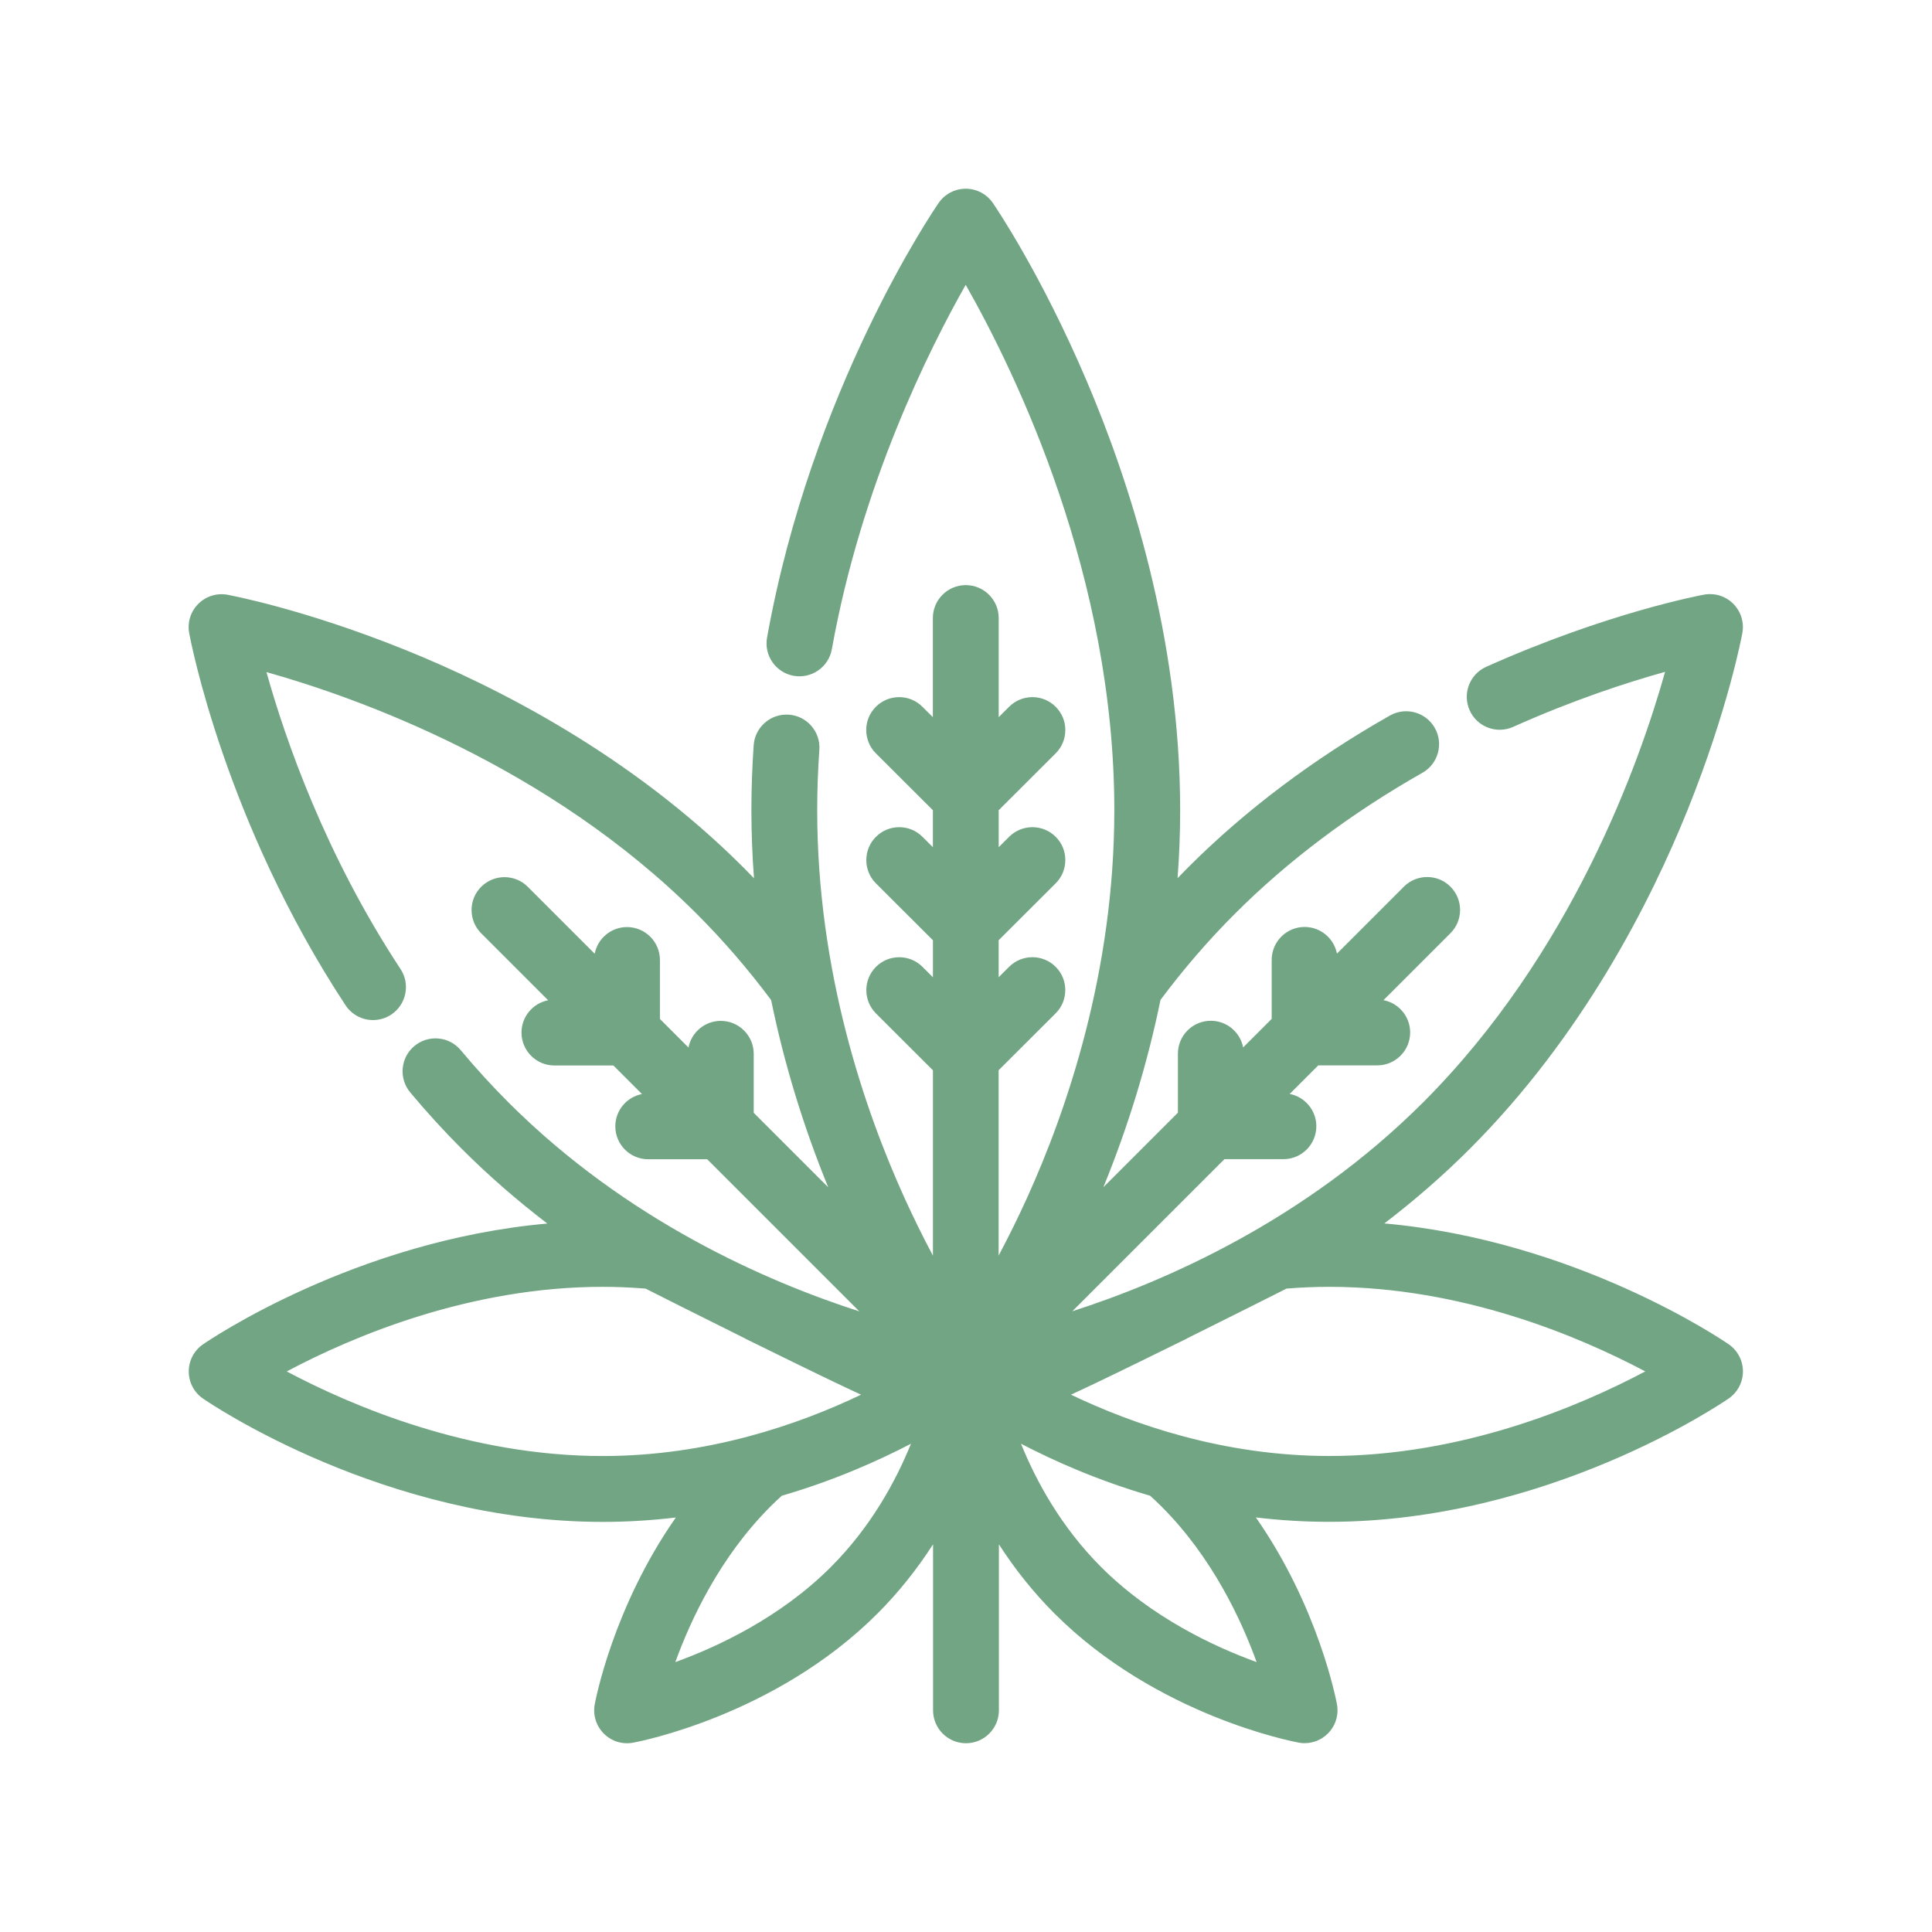 <?xml version="1.0" encoding="UTF-8"?>
<svg id="Layer_1" data-name="Layer 1" xmlns="http://www.w3.org/2000/svg" viewBox="0 0 566.93 566.93">
  <defs>
    <style>
      .cls-1 {
        fill: #71a583;
      }
    </style>
  </defs>
  <path class="cls-1" d="M505.61,397.01c-2.03-1.4-48.43-32.9-107.86-35.47,10.62-7.57,21.28-16.37,31.46-26.55,32.69-32.69,52.45-71.61,63.27-98.5,11.73-29.13,15.71-50.37,15.87-51.26.39-2.13-.29-4.32-1.82-5.85-1.53-1.53-3.72-2.21-5.86-1.82-1.14.21-28.22,5.31-63.2,20.95-3.32,1.49-4.81,5.38-3.33,8.71,1.49,3.32,5.39,4.81,8.71,3.33,21.12-9.45,39.47-14.93,50.19-17.69-6.2,23.86-25.93,85.59-73.16,132.82-40.2,40.2-88.59,58.12-115.85,65.53l54.08-54.08h18.58c3.64,0,6.59-2.95,6.59-6.59s-2.95-6.59-6.59-6.59h-5.39l14.34-14.34h18.58c3.64,0,6.59-2.95,6.59-6.59s-2.95-6.59-6.59-6.59h-5.39l24.7-24.7c2.57-2.57,2.57-6.75,0-9.32-2.57-2.57-6.75-2.57-9.32,0l-24.7,24.71v-5.4c0-3.64-2.95-6.59-6.59-6.59s-6.59,2.95-6.59,6.59v18.58l-14.34,14.34v-5.39c0-3.64-2.95-6.59-6.59-6.59s-6.59,2.95-6.59,6.59v18.58l-34.31,34.31c.54-1.15,1.08-2.31,1.62-3.5,7.65-16.8,16.2-39.62,21.65-66.45,6.93-9.34,14.49-18.13,22.5-26.14,15.77-15.77,34.51-29.86,55.72-41.9,3.17-1.8,4.28-5.82,2.48-8.99-1.8-3.17-5.82-4.28-8.99-2.48-22.24,12.62-41.93,27.44-58.53,44.04-3.13,3.12-6.18,6.36-9.17,9.7,1-9.22,1.57-18.78,1.57-28.62,0-50.38-14.77-95.62-27.16-124.7-13.42-31.5-26.71-50.93-27.27-51.74-1.23-1.78-3.26-2.85-5.43-2.85s-4.2,1.07-5.43,2.85c-1.5,2.18-36.93,54.23-49.86,126.34-.64,3.58,1.74,7.01,5.33,7.65,3.58.64,7.01-1.74,7.65-5.33,9.43-52.61,31.91-94.98,42.3-112.5,13.35,22.53,46.68,86.24,46.68,160.27,0,47.93-14.07,89-25.88,115.01-4.96,10.93-9.95,20.19-14.21,27.46v-67.44l17.62-17.58c2.58-2.57,2.58-6.75,0-9.32-2.57-2.58-6.75-2.58-9.32,0l-8.3,8.29v-19.53l17.62-17.58c2.58-2.57,2.58-6.75,0-9.32-2.57-2.58-6.75-2.58-9.32,0l-8.3,8.29v-19.53l17.62-17.58c2.58-2.57,2.58-6.75,0-9.32-2.57-2.58-6.75-2.58-9.32,0l-8.3,8.29v-36.49c0-3.64-2.95-6.59-6.59-6.59s-6.59,2.95-6.59,6.59v36.49l-8.3-8.29c-2.58-2.57-6.75-2.57-9.32,0-2.57,2.58-2.57,6.75,0,9.32l17.62,17.58v19.53l-8.3-8.29c-2.58-2.57-6.75-2.57-9.32,0-2.57,2.58-2.57,6.75,0,9.32l17.62,17.58v19.53l-8.3-8.29c-2.58-2.57-6.75-2.57-9.32,0-2.57,2.58-2.57,6.75,0,9.32l17.62,17.58v67.44c-4.26-7.27-9.25-16.53-14.21-27.46-11.81-26.01-25.88-67.08-25.88-115.01,0-5.88.21-11.92.63-17.96.25-3.63-2.49-6.78-6.12-7.03-3.63-.25-6.78,2.49-7.03,6.12-.44,6.34-.67,12.7-.67,18.88,0,9.84.57,19.4,1.57,28.62-2.99-3.33-6.04-6.57-9.17-9.69-32.68-32.69-71.6-52.45-98.5-63.27-29.13-11.73-50.37-15.71-51.26-15.87-2.13-.39-4.32.29-5.86,1.82-1.53,1.53-2.21,3.72-1.82,5.86.41,2.22,10.4,54.86,45.41,108.07,1.27,1.92,3.37,2.97,5.51,2.97,1.24,0,2.5-.35,3.62-1.09,3.04-2,3.88-6.09,1.88-9.13-24.71-37.55-36.57-75.62-41.13-93.19,23.86,6.2,85.58,25.93,132.81,73.16,8.01,8.01,15.57,16.8,22.5,26.13,5.44,26.83,14,49.65,21.65,66.45.54,1.19,1.08,2.35,1.62,3.5l-34.31-34.31v-18.58c0-3.64-2.95-6.59-6.59-6.59s-6.59,2.95-6.59,6.59v5.39l-14.34-14.34v-18.58c0-3.64-2.95-6.59-6.59-6.59s-6.59,2.95-6.59,6.59v5.4l-24.7-24.71c-2.57-2.57-6.75-2.57-9.32,0-2.57,2.57-2.57,6.75,0,9.32l24.7,24.7h-5.39c-3.64,0-6.59,2.95-6.59,6.59s2.95,6.59,6.59,6.59h18.58l14.34,14.34h-5.39c-3.64,0-6.59,2.95-6.59,6.59s2.95,6.59,6.59,6.59h18.58l54.08,54.08c-27.27-7.41-75.66-25.33-115.85-65.53-4.89-4.89-9.67-10.12-14.18-15.53-2.33-2.8-6.49-3.17-9.28-.83-2.79,2.33-3.17,6.49-.83,9.28,4.77,5.71,9.81,11.22,14.98,16.4,10.19,10.19,20.84,18.98,31.46,26.55-59.43,2.58-105.84,34.08-107.86,35.47-1.79,1.23-2.85,3.26-2.85,5.43s1.07,4.2,2.85,5.43c2.11,1.46,52.47,35.65,115.55,35.65,9.9,0,19.36-.84,28.28-2.27-21.47,27.28-27.33,57.98-27.6,59.44-.39,2.13.29,4.32,1.82,5.85,1.25,1.25,2.93,1.93,4.66,1.93.4,0,.8-.04,1.19-.11,1.65-.3,40.84-7.79,70.07-37.02,9.52-9.52,16.49-19.86,21.58-29.54v60.08c0,3.64,2.95,6.59,6.59,6.59s6.59-2.95,6.59-6.59v-60.08c5.09,9.68,12.06,20.02,21.58,29.54,29.23,29.23,68.42,36.72,70.07,37.02.4.07.8.11,1.19.11,1.73,0,3.41-.68,4.66-1.93,1.53-1.53,2.21-3.72,1.82-5.85-.27-1.46-6.14-32.15-27.6-59.44,8.93,1.43,18.39,2.27,28.28,2.27,63.08,0,113.43-34.19,115.55-35.65,1.79-1.23,2.85-3.26,2.85-5.43s-1.07-4.2-2.85-5.43ZM176.86,430.33c-44.02,0-82.37-18.45-99.11-27.89,16.75-9.45,55.09-27.89,99.11-27.89,4.45,0,8.96.2,13.41.58,0,0,14.98,7.57,31.12,15.57,4.33,1.85,8.52,3.57,12.38,5.01.13.05.25.09.38.14h-2.31c13.26,6.51,25.29,12.27,28.17,13.18-18.26,9.51-47.98,21.3-83.14,21.3ZM245.97,462.01c-17.61,17.61-39.85,26.59-52.69,30.61,4.02-12.84,12.99-35.08,30.61-52.69,1.31-1.31,2.66-2.56,4.01-3.77,19.23-5.53,34.74-13.15,45.12-19.13-4.07,12.33-12.03,29.96-27.05,44.98ZM373.65,492.62c-12.84-4.02-35.08-13-52.69-30.61-15.02-15.02-22.98-32.65-27.05-44.98,10.38,5.98,25.9,13.6,45.13,19.13,1.35,1.21,2.69,2.46,4.01,3.77,17.61,17.61,26.59,39.85,30.61,52.69ZM390.07,430.33c-35.16,0-64.88-11.79-83.14-21.3,2.88-.91,14.91-6.67,28.17-13.18h-2.31c.13-.05.25-.09.38-.14,3.86-1.44,8.05-3.16,12.38-5.01,16.12-7.99,31.08-15.55,31.11-15.57,0,0,0,0,0,0,4.45-.38,8.96-.58,13.41-.58,44.02,0,82.36,18.45,99.11,27.89-16.75,9.44-55.09,27.89-99.11,27.89Z"/>
  <path class="cls-1" d="M382.9,511.53c-.58,0-1.17-.05-1.75-.16-1.69-.31-41.76-7.95-71.69-37.87-6.08-6.08-11.55-12.89-16.34-20.34v48.72c0,5.33-4.33,9.66-9.66,9.66s-9.66-4.33-9.66-9.66v-48.72c-4.79,7.45-10.26,14.27-16.34,20.35-29.9,29.89-69.99,37.56-71.69,37.87-3.24.58-6.35-.44-8.58-2.67-2.25-2.25-3.25-5.45-2.67-8.58.23-1.23,5.42-28.56,23.8-54.83-7.17.85-14.37,1.29-21.46,1.29-64.03,0-115.14-34.71-117.29-36.19-2.62-1.8-4.18-4.78-4.18-7.96s1.56-6.15,4.18-7.95c1.88-1.3,44.77-30.45,101.04-35.45-8.94-6.82-17.34-14.16-25.07-21.88-5.24-5.24-10.34-10.82-15.16-16.6-1.65-1.98-2.44-4.49-2.21-7.06.23-2.57,1.45-4.9,3.43-6.55,1.98-1.65,4.49-2.44,7.05-2.21,2.57.23,4.9,1.45,6.55,3.43,4.46,5.34,9.17,10.5,14,15.32,34.75,34.75,75.96,52.64,102.96,61.32l-44.63-44.63h-17.31c-5.33,0-9.66-4.33-9.66-9.66,0-4.7,3.37-8.62,7.82-9.48l-8.38-8.38h-17.31c-5.33,0-9.66-4.33-9.66-9.66,0-4.7,3.37-8.62,7.82-9.48l-19.64-19.64c-1.82-1.82-2.83-4.25-2.83-6.83s1-5.01,2.83-6.83c3.77-3.77,9.89-3.77,13.66,0l19.64,19.64c.86-4.45,4.79-7.82,9.48-7.82,5.33,0,9.66,4.33,9.66,9.66v17.31l8.38,8.38c.86-4.45,4.79-7.82,9.48-7.82,5.33,0,9.66,4.33,9.66,9.66v17.31l21.87,21.87c-7.32-17.9-12.94-36.33-16.76-54.96-6.75-9.04-14.08-17.54-21.8-25.25-43.56-43.56-99.58-63.48-126.29-70.98,5.55,19.84,17.26,53.6,39.34,87.14,1.42,2.15,1.91,4.73,1.39,7.26-.52,2.53-2,4.7-4.15,6.12-1.58,1.04-3.42,1.59-5.3,1.59-3.26,0-6.28-1.63-8.08-4.35-35.32-53.67-45.46-106.95-45.87-109.2-.58-3.13.42-6.34,2.67-8.58,2.25-2.25,5.45-3.25,8.58-2.67.9.17,22.41,4.2,51.84,16.05,27.16,10.93,66.47,30.9,99.52,63.95,1.04,1.04,2.08,2.1,3.12,3.18-.5-6.7-.76-13.38-.76-19.94s.23-12.68.67-19.09c.37-5.3,4.99-9.33,10.3-8.97,2.58.18,4.93,1.35,6.62,3.3,1.69,1.95,2.53,4.44,2.35,7.01-.42,5.98-.63,11.95-.63,17.75,0,47.4,13.93,88.01,25.61,113.74,2.62,5.76,5.41,11.43,8.35,16.95v-54.39l-16.71-16.68c-3.77-3.76-3.78-9.89-.02-13.66,1.82-1.83,4.25-2.83,6.83-2.84h.01c2.58,0,5,1,6.82,2.82l3.07,3.06v-10.86l-16.71-16.68c-1.83-1.82-2.83-4.25-2.84-6.83,0-2.58,1-5.01,2.82-6.83,1.82-1.83,4.25-2.83,6.83-2.84h0c2.58,0,5,1,6.82,2.82l3.07,3.06v-10.86l-16.72-16.68c-1.83-1.82-2.83-4.25-2.84-6.83s1-5.01,2.82-6.83c1.82-1.83,4.25-2.83,6.83-2.84h.01c2.58,0,5,1,6.82,2.82l3.07,3.06v-29.09c0-5.33,4.33-9.66,9.66-9.66s9.66,4.33,9.66,9.66v29.09l3.07-3.06c1.82-1.82,4.25-2.82,6.82-2.82h.01c2.58,0,5,1.01,6.83,2.84,1.82,1.82,2.83,4.25,2.82,6.83,0,2.58-1.01,5-2.84,6.83l-16.71,16.68v10.86l3.07-3.06c3.77-3.76,9.9-3.76,13.66.01,1.82,1.82,2.83,4.25,2.82,6.83,0,2.58-1.01,5.01-2.84,6.83l-16.72,16.68v10.86l3.07-3.06c3.77-3.76,9.9-3.75,13.66.01,1.82,1.83,2.83,4.25,2.82,6.83s-1.01,5.01-2.84,6.83l-16.72,16.68v54.39c2.94-5.52,5.73-11.19,8.35-16.95,11.68-25.74,25.6-66.36,25.6-113.75,0-68.48-28.65-127.83-43.61-154.16-10.57,18.61-30.62,58.56-39.28,106.93-.94,5.24-5.97,8.74-11.21,7.8-5.24-.94-8.74-5.97-7.8-11.21,13.04-72.77,48.83-125.34,50.35-127.54,1.8-2.62,4.78-4.18,7.95-4.18s6.15,1.56,7.95,4.18c.57.82,14.04,20.54,27.56,52.28,12.5,29.34,27.41,75,27.41,125.91,0,6.56-.25,13.24-.76,19.94,1.04-1.08,2.08-2.14,3.12-3.18,16.8-16.8,36.71-31.78,59.19-44.54,4.63-2.63,10.54-1,13.17,3.63,1.27,2.24,1.6,4.85.91,7.34-.69,2.49-2.3,4.56-4.54,5.83-20.97,11.9-39.5,25.83-55.06,41.4-7.72,7.71-15.05,16.2-21.8,25.25-3.82,18.62-9.45,37.06-16.76,54.96l21.87-21.87v-17.31c0-5.33,4.33-9.66,9.66-9.66,4.7,0,8.62,3.37,9.48,7.82l8.38-8.38v-17.31c0-5.33,4.33-9.66,9.66-9.66,4.7,0,8.62,3.37,9.49,7.82l19.64-19.64c1.82-1.82,4.25-2.83,6.83-2.83s5.01,1,6.83,2.83c1.83,1.82,2.83,4.25,2.83,6.83s-1.01,5.01-2.83,6.83l-19.64,19.64c4.45.86,7.82,4.79,7.82,9.48,0,5.33-4.33,9.66-9.66,9.66h-17.31l-8.38,8.38c4.45.86,7.82,4.79,7.82,9.48,0,5.33-4.33,9.66-9.66,9.66h-17.31l-44.63,44.63c27-8.68,68.21-26.56,102.96-61.32,43.57-43.57,63.48-99.6,70.98-126.31-11.27,3.14-26.95,8.26-44.59,16.15-2.36,1.05-4.98,1.13-7.39.21-2.41-.92-4.32-2.72-5.37-5.08-1.05-2.36-1.13-4.98-.21-7.39.92-2.41,2.72-4.32,5.08-5.37,35.39-15.83,62.76-20.96,63.9-21.17,3.12-.57,6.33.42,8.58,2.67,2.25,2.25,3.24,5.45,2.67,8.58-.16.9-4.17,22.33-16.04,51.85-10.93,27.16-30.9,66.48-63.95,99.53-7.72,7.72-16.12,15.05-25.06,21.88,56.26,5.01,99.15,34.15,101.04,35.46h0c2.62,1.8,4.18,4.78,4.18,7.95s-1.56,6.15-4.18,7.96c-2.14,1.48-53.2,36.19-117.29,36.19-7.1,0-14.29-.43-21.46-1.29,18.37,26.27,23.57,53.6,23.8,54.83.58,3.13-.42,6.34-2.67,8.58-1.82,1.82-4.25,2.83-6.83,2.83ZM286.99,429.36l5.78,11c5.71,10.86,12.78,20.55,21.03,28.79,28.58,28.59,66.84,35.88,68.46,36.18,1.15.21,2.31-.16,3.13-.97.82-.82,1.19-1.99.98-3.13-.23-1.27-5.96-31.35-27-58.09l-4.85-6.17,7.75,1.24c9.26,1.48,18.61,2.23,27.8,2.23,62.2,0,111.73-33.67,113.8-35.1.96-.66,1.53-1.74,1.53-2.9s-.57-2.24-1.53-2.9h0c-1.92-1.32-47.64-32.39-106.26-34.94l-8.91-.39,7.26-5.18c11.22-8,21.67-16.82,31.07-26.22,32.32-32.32,51.88-70.85,62.6-97.48,11.65-28.95,15.54-49.79,15.7-50.66.21-1.14-.15-2.31-.97-3.13-.82-.82-1.99-1.18-3.13-.97-1.12.21-27.78,5.21-62.5,20.74-.86.38-1.52,1.08-1.85,1.96-.34.88-.31,1.84.08,2.7.38.86,1.08,1.52,1.96,1.85.88.34,1.84.31,2.7-.08,20.88-9.34,39.09-14.87,50.68-17.86l5.05-1.3-1.31,5.05c-6.37,24.48-26.31,86.57-73.96,134.22-41.18,41.18-91.12,59.23-117.22,66.32l-11.13,3.02,63.13-63.13h19.85c1.94,0,3.52-1.58,3.52-3.52s-1.58-3.52-3.52-3.52h-12.8l20.48-20.48h19.85c1.94,0,3.52-1.58,3.52-3.52s-1.58-3.52-3.52-3.52h-12.8l29.94-29.94c.67-.67,1.03-1.55,1.03-2.49s-.37-1.83-1.03-2.49c-1.33-1.33-3.65-1.33-4.98,0l-29.94,29.94v-12.8c0-1.94-1.58-3.52-3.52-3.52s-3.52,1.58-3.52,3.52v19.85l-20.48,20.48v-12.8c0-1.94-1.58-3.52-3.52-3.52s-3.52,1.58-3.52,3.52v19.85l-47.6,47.6,7.44-15.86c.54-1.14,1.07-2.29,1.61-3.47,9.67-21.25,16.89-43.38,21.43-65.79l.14-.67.41-.55c7.04-9.49,14.71-18.4,22.8-26.48,15.96-15.96,34.93-30.22,56.37-42.4.82-.46,1.41-1.22,1.66-2.13.25-.91.13-1.86-.33-2.68-.96-1.69-3.12-2.28-4.81-1.33-22,12.48-41.47,27.13-57.88,43.54-3.02,3.02-6.07,6.24-9.06,9.58l-6.36,7.1,1.03-9.48c1.03-9.49,1.55-19.01,1.55-28.29,0-49.87-14.64-94.68-26.92-123.5-13.28-31.18-26.42-50.4-26.98-51.2-.66-.95-1.74-1.52-2.9-1.52s-2.24.57-2.9,1.52c-1.49,2.16-36.55,53.67-49.36,125.15-.34,1.91.93,3.75,2.85,4.09,1.91.34,3.75-.93,4.09-2.85,9.64-53.76,33.06-97.3,42.69-113.52l2.64-4.45,2.64,4.45c14.17,23.91,47.11,87.55,47.11,161.83,0,48.48-14.22,89.99-26.15,116.28-4.35,9.58-9.18,18.92-14.36,27.74l-5.71,9.74v-80l18.52-18.48c.67-.67,1.03-1.55,1.04-2.49,0-.94-.37-1.83-1.03-2.49-1.37-1.38-3.61-1.38-4.98,0l-13.54,13.51v-28.2l18.52-18.48c.67-.67,1.03-1.55,1.04-2.49s-.37-1.83-1.03-2.49c-1.37-1.38-3.61-1.38-4.98,0l-13.54,13.51v-28.2l18.52-18.48c.67-.67,1.03-1.55,1.04-2.49,0-.94-.37-1.83-1.03-2.49-.67-.67-1.55-1.03-2.49-1.04h0c-.94,0-1.82.37-2.49,1.03l-13.54,13.51v-43.89c0-1.94-1.58-3.52-3.52-3.52s-3.52,1.58-3.52,3.52v43.89l-13.54-13.51c-.67-.66-1.55-1.03-2.49-1.03h0c-.94,0-1.83.37-2.49,1.03-.67.67-1.03,1.55-1.03,2.49s.37,1.82,1.04,2.49l18.52,18.48v28.2l-13.54-13.51c-.67-.66-1.55-1.03-2.49-1.03-.92.02-1.83.37-2.49,1.03-.67.67-1.03,1.55-1.03,2.49,0,.94.37,1.82,1.04,2.49l18.52,18.48v28.2l-13.54-13.51c-.67-.66-1.55-1.03-2.49-1.03h0c-.94,0-1.83.37-2.49,1.03-1.37,1.38-1.37,3.61,0,4.98l18.52,18.48v80l-5.71-9.74c-5.18-8.82-10.01-18.16-14.36-27.74-11.93-26.28-26.16-67.79-26.16-116.28,0-5.94.22-12.06.64-18.18.07-.94-.24-1.85-.86-2.56-.62-.71-1.48-1.14-2.42-1.2-1.94-.13-3.62,1.34-3.76,3.27-.44,6.27-.66,12.55-.66,18.67,0,9.28.52,18.8,1.55,28.29l1.03,9.48-6.36-7.11c-2.98-3.33-6.03-6.55-9.05-9.57-32.32-32.32-70.84-51.88-97.47-62.6-28.87-11.62-49.79-15.54-50.67-15.7-1.13-.21-2.31.15-3.13.97-.82.82-1.18,1.99-.97,3.13.4,2.19,10.31,54.29,44.96,106.93.65.99,1.76,1.59,2.95,1.59.69,0,1.35-.2,1.93-.58.79-.52,1.32-1.31,1.51-2.23.19-.92,0-1.86-.51-2.65-24.6-37.38-36.58-75.01-41.53-94.1l-1.31-5.05,5.05,1.31c24.48,6.36,86.56,26.31,134.2,73.96,8.08,8.08,15.75,16.98,22.79,26.47l.41.55.14.67c4.55,22.41,11.76,44.54,21.43,65.79.54,1.18,1.07,2.33,1.61,3.47l7.44,15.86-47.6-47.6v-19.85c0-1.94-1.58-3.52-3.52-3.52s-3.52,1.58-3.52,3.52v12.8l-20.48-20.47v-19.85c0-1.94-1.58-3.52-3.52-3.52s-3.52,1.58-3.52,3.52v12.8l-29.94-29.94c-1.37-1.37-3.61-1.37-4.98,0-.67.67-1.03,1.55-1.03,2.49s.37,1.83,1.03,2.49l29.94,29.94h-12.8c-1.94,0-3.52,1.58-3.52,3.52s1.58,3.52,3.52,3.52h19.85l20.48,20.48h-12.8c-1.94,0-3.52,1.58-3.52,3.52s1.58,3.52,3.52,3.52h19.85l63.13,63.13-11.13-3.02c-26.1-7.09-76.04-25.14-117.22-66.32-4.95-4.95-9.79-10.24-14.37-15.73-.6-.72-1.45-1.17-2.39-1.25-.93-.08-1.85.2-2.57.81-.72.6-1.17,1.45-1.25,2.39s.2,1.85.8,2.57c4.71,5.63,9.68,11.08,14.79,16.19,9.41,9.41,19.86,18.23,31.07,26.23l7.26,5.18-8.91.39c-58.62,2.54-104.34,33.61-106.25,34.93-.96.66-1.52,1.74-1.52,2.9s.57,2.25,1.52,2.9c2.08,1.43,51.67,35.11,113.81,35.11,9.18,0,18.54-.75,27.8-2.23l7.74-1.24-4.85,6.16c-21.04,26.75-26.76,56.83-27,58.09-.21,1.14.15,2.31.97,3.13s1.96,1.19,3.14.97c1.6-.3,39.88-7.61,68.45-36.17,8.25-8.25,15.33-17.94,21.03-28.79l5.78-11.01v72.51c0,1.94,1.58,3.52,3.52,3.52s3.52-1.58,3.52-3.52v-72.51ZM188.6,497.3l1.75-5.6c3.84-12.27,13.03-35.61,31.37-53.94,1.25-1.25,2.6-2.52,4.13-3.89l.52-.47.67-.19c19.35-5.57,34.85-13.32,44.44-18.84l6.96-4.01-2.52,7.63c-4.13,12.52-12.31,30.7-27.79,46.19h0c-18.33,18.33-41.67,27.52-53.94,31.37l-5.6,1.75ZM229.42,438.91c-1.23,1.12-2.34,2.16-3.36,3.19-14.85,14.85-23.41,33.26-27.89,45.63,12.37-4.48,30.78-13.04,45.63-27.89,11.75-11.75,19.07-25.19,23.52-36.19-9.59,5-22.55,10.79-37.9,15.26ZM378.33,497.3l-5.6-1.75c-12.28-3.84-35.61-13.03-53.94-31.37-15.48-15.49-23.66-33.67-27.79-46.19l-2.52-7.63,6.96,4.01c9.59,5.52,25.09,13.27,44.44,18.84l.67.19.52.47c1.54,1.37,2.89,2.65,4.13,3.89,18.33,18.34,27.52,41.67,31.37,53.94l1.75,5.6ZM299.6,423.65c4.46,11,11.77,24.44,23.52,36.19,14.85,14.85,33.26,23.41,45.63,27.89-4.48-12.37-13.04-30.78-27.89-45.63-1.02-1.02-2.13-2.07-3.36-3.19-15.34-4.47-28.3-10.26-37.9-15.26ZM390.07,433.4c-35.54,0-65.6-11.77-84.56-21.65l-6.55-3.41,7.04-2.23c1.02-.32,4.46-1.74,15.78-7.19h-6.04l16.32-6.07c3.55-1.33,7.53-2.94,12.19-4.94,13.97-6.93,27.13-13.56,30.84-15.43l.72-.36.59-.05c4.61-.39,9.2-.59,13.67-.59,43.9,0,81.88,17.72,100.62,28.29l4.74,2.67-4.74,2.67c-18.73,10.56-56.72,28.29-100.62,28.29ZM314.25,409.25c18.39,8.8,44.99,18,75.82,18,38.99,0,73.26-14.5,92.72-24.82-19.46-10.32-53.73-24.82-92.72-24.82-4.1,0-8.32.17-12.56.52-4,2.02-16.15,8.14-29.26,14.65h.06l-11.85,5.82c-11.37,5.58-18.12,8.79-22.2,10.66ZM176.86,433.4c-43.9,0-81.88-17.72-100.62-28.29l-4.74-2.67,4.74-2.67c18.73-10.56,56.71-28.29,100.62-28.29,4.46,0,9.06.2,13.67.59l.59.05.53.27c.15.08,15.11,7.64,31.02,15.52,4.67,2,8.65,3.61,12.17,4.93l16.47,6.08h-6.17c11.32,5.45,14.76,6.87,15.78,7.19l7.05,2.23-6.55,3.42c-18.96,9.88-49.01,21.65-84.55,21.65ZM84.14,402.44c19.45,10.32,53.73,24.82,92.72,24.82,30.83,0,57.42-9.2,75.82-18-4.08-1.87-10.83-5.08-22.2-10.66l-11.85-5.82h.06c-13.76-6.83-26.53-13.27-29.26-14.65-4.24-.34-8.46-.52-12.56-.52-39,0-73.27,14.5-92.72,24.82Z"/>
</svg>